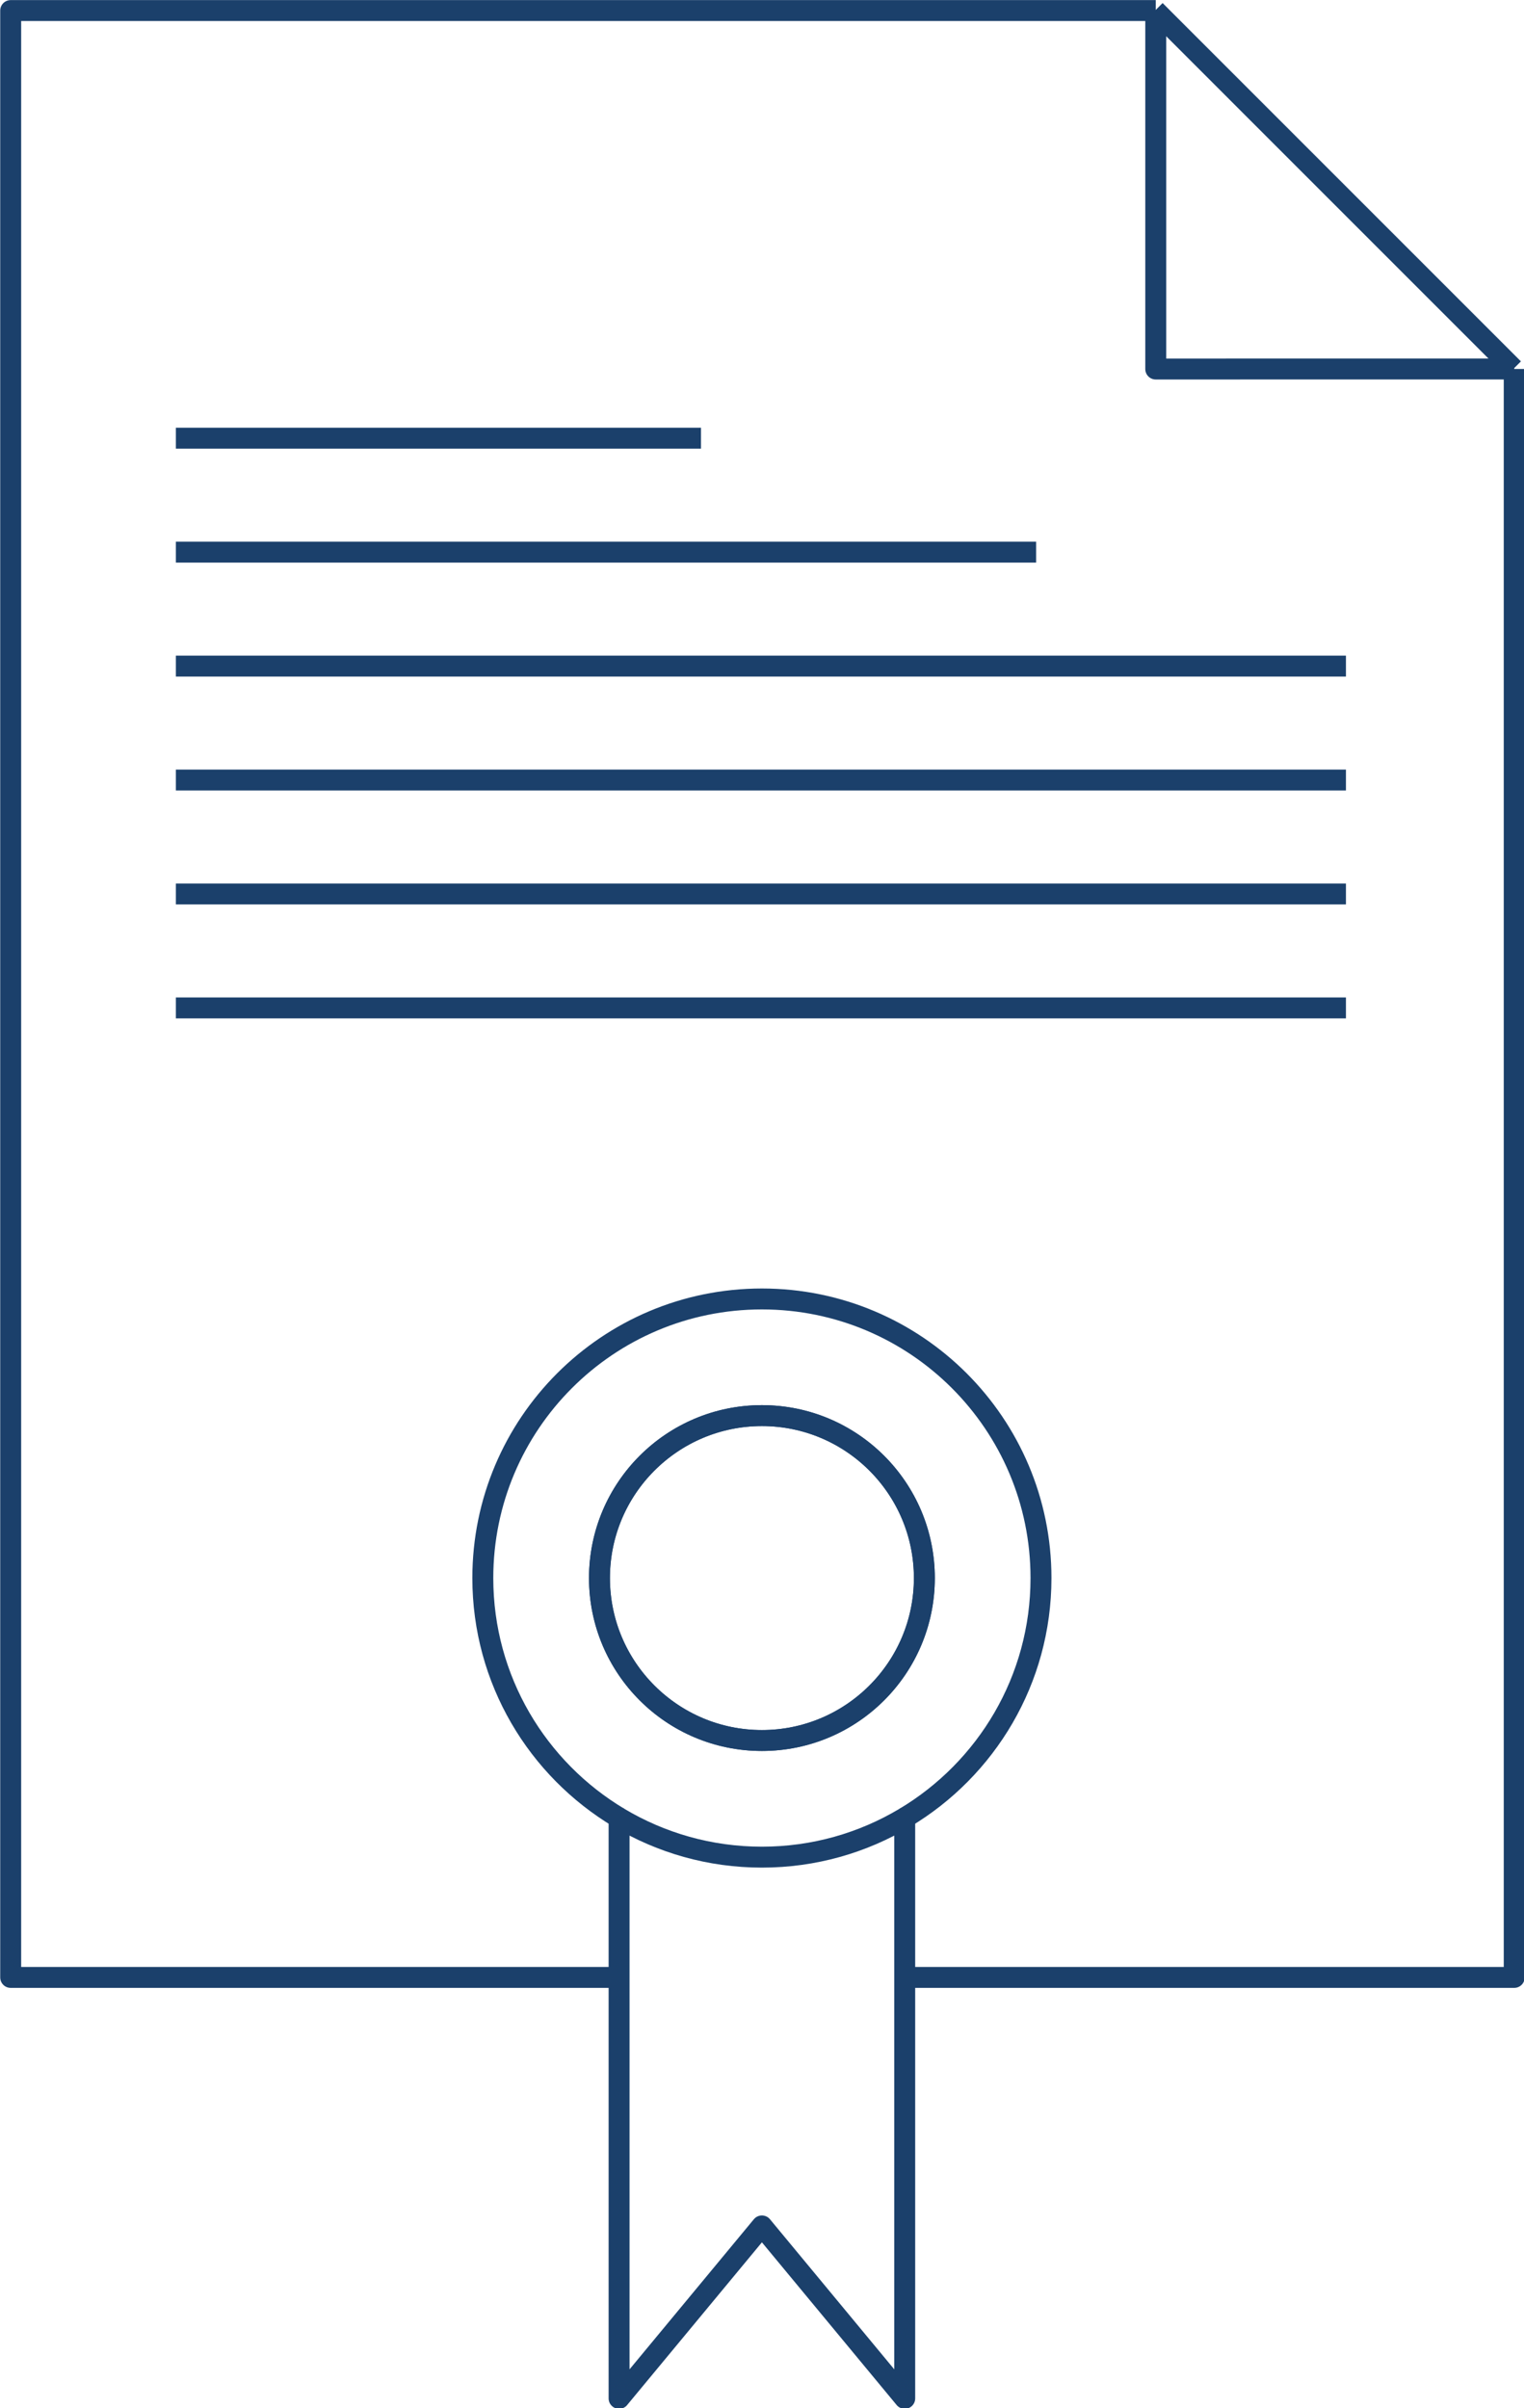 <?xml version="1.0" encoding="UTF-8" standalone="no"?>
<!-- Generator: Adobe Illustrator 16.0.0, SVG Export Plug-In . SVG Version: 6.00 Build 0)  -->

<svg
   xmlns:dc="http://purl.org/dc/elements/1.1/"
   xmlns:cc="http://creativecommons.org/ns#"
   xmlns:rdf="http://www.w3.org/1999/02/22-rdf-syntax-ns#"
   xmlns:svg="http://www.w3.org/2000/svg"
   xmlns="http://www.w3.org/2000/svg"
   xmlns:sodipodi="http://sodipodi.sourceforge.net/DTD/sodipodi-0.dtd"
   xmlns:inkscape="http://www.inkscape.org/namespaces/inkscape"
   version="1.1"
   id="Livello_1"
   x="0px"
   y="0px"
   width="186.22"
   height="294.231"
   viewBox="0 0 186.22 294.231"
   enable-background="new 0 0 300 300"
   xml:space="preserve"
   sodipodi:docname="Design organization.svg"
   inkscape:version="0.92.4 (5da689c313, 2019-01-14)"><defs
   id="defs35" /><sodipodi:namedview
   pagecolor="#ffffff"
   bordercolor="#666666"
   borderopacity="1"
   objecttolerance="10"
   gridtolerance="10"
   guidetolerance="10"
   inkscape:pageopacity="0"
   inkscape:pageshadow="2"
   inkscape:window-width="1680"
   inkscape:window-height="986"
   id="namedview33"
   showgrid="false"
   fit-margin-top="0"
   fit-margin-left="0"
   fit-margin-right="0"
   fit-margin-bottom="0"
   inkscape:zoom="0.78666667"
   inkscape:cx="-341.9401"
   inkscape:cy="95.559956"
   inkscape:window-x="0"
   inkscape:window-y="27"
   inkscape:window-maximized="1"
   inkscape:current-layer="Livello_1" />
<path
   stroke-miterlimit="10"
   d="M 77.131,241.533"
   id="path2"
   inkscape:connector-curvature="0"
   style="fill:none;stroke:#1b406b;stroke-width:2.557;stroke-linejoin:round;stroke-miterlimit:10" />
<polyline
   stroke-miterlimit="10"
   points="  226.359,67.425 226.359,230.792 164.452,230.792 "
   id="polyline4"
   transform="matrix(1.203,0,0,1.203,-87.286,-36.026)"
   style="fill:none;stroke:#1b406b;stroke-width:2.126;stroke-linejoin:round;stroke-miterlimit:10" />
<polyline
   stroke-miterlimit="10"
   points="  189.949,31.019 189.949,67.429 226.359,67.425 "
   id="polyline6"
   transform="matrix(1.203,0,0,1.203,-87.286,-36.026)"
   style="fill:none;stroke:#1b406b;stroke-width:2.126;stroke-linejoin:round;stroke-miterlimit:10" />
<polyline
   stroke-miterlimit="10"
   points="  135.438,230.792 73.642,230.792 73.642,31.019 189.949,31.019 "
   id="polyline8"
   transform="matrix(1.203,0,0,1.203,-87.286,-36.026)"
   style="fill:none;stroke:#1b406b;stroke-width:2.126;stroke-linejoin:round;stroke-miterlimit:10" />
<line
   stroke-miterlimit="10"
   x1="141.157"
   y1="1.278"
   x2="184.94"
   y2="45.062"
   id="line10"
   style="fill:none;stroke:#1b406b;stroke-width:2.557;stroke-linejoin:round;stroke-miterlimit:10" />
<line
   stroke-miterlimit="10"
   x1="21.491"
   y1="53.539"
   x2="85.651"
   y2="53.539"
   id="line12"
   style="fill:none;stroke:#1b406b;stroke-width:2.557;stroke-linejoin:round;stroke-miterlimit:10" />
<line
   stroke-miterlimit="10"
   x1="21.491"
   y1="67.462"
   x2="126.604"
   y2="67.462"
   id="line14"
   style="fill:none;stroke:#1b406b;stroke-width:2.557;stroke-linejoin:round;stroke-miterlimit:10" />
<line
   stroke-miterlimit="10"
   x1="21.491"
   y1="81.386"
   x2="164.462"
   y2="81.386"
   id="line16"
   style="fill:none;stroke:#1b406b;stroke-width:2.557;stroke-linejoin:round;stroke-miterlimit:10" />
<line
   stroke-miterlimit="10"
   x1="21.491"
   y1="95.31"
   x2="164.462"
   y2="95.31"
   id="line18"
   style="fill:none;stroke:#1b406b;stroke-width:2.557;stroke-linejoin:round;stroke-miterlimit:10" />
<line
   stroke-miterlimit="10"
   x1="21.491"
   y1="109.234"
   x2="164.462"
   y2="109.234"
   id="line20"
   style="fill:none;stroke:#1b406b;stroke-width:2.557;stroke-linejoin:round;stroke-miterlimit:10" />
<line
   stroke-miterlimit="10"
   x1="21.491"
   y1="123.157"
   x2="164.462"
   y2="123.157"
   id="line22"
   style="fill:none;stroke:#1b406b;stroke-width:2.557;stroke-linejoin:round;stroke-miterlimit:10" />
<g
   id="g30"
   transform="matrix(1.203,0,0,1.203,-87.286,-36.026)">
	<path
   stroke-miterlimit="10"
   d="m 164.452,214.573 v 0.009 c 8.289,-4.947 13.84,-14.001 13.84,-24.354 0,-15.655 -12.689,-28.347 -28.346,-28.347 -15.658,0 -28.348,12.691 -28.348,28.347 0,10.353 5.553,19.406 13.84,24.354 v -0.009 m 14.508,-7.844 c -9.113,0 -16.5,-7.388 -16.5,-16.5 0,-9.112 7.387,-16.5 16.5,-16.5 9.113,0 16.5,7.388 16.5,16.5 0,9.112 -7.386,16.5 -16.5,16.5 z"
   id="path24"
   inkscape:connector-curvature="0"
   style="fill:none;stroke:#1b406b;stroke-width:2.126;stroke-linejoin:round;stroke-miterlimit:10" />
	
		<circle
   stroke-miterlimit="10"
   cx="149.946"
   cy="190.229"
   r="16.5"
   id="circle26"
   style="fill:none;stroke:#1b406b;stroke-width:2.126;stroke-linejoin:round;stroke-miterlimit:10" />
	<path
   stroke-miterlimit="10"
   d="m 135.438,214.582 v 58.966 l 14.508,-17.516 14.506,17.516 v -58.966 c -4.244,2.534 -9.203,3.993 -14.506,3.993 -5.303,0 -10.263,-1.459 -14.508,-3.993 z"
   id="path28"
   inkscape:connector-curvature="0"
   style="fill:none;stroke:#1b406b;stroke-width:2.126;stroke-linejoin:round;stroke-miterlimit:10" />
</g>
</svg>